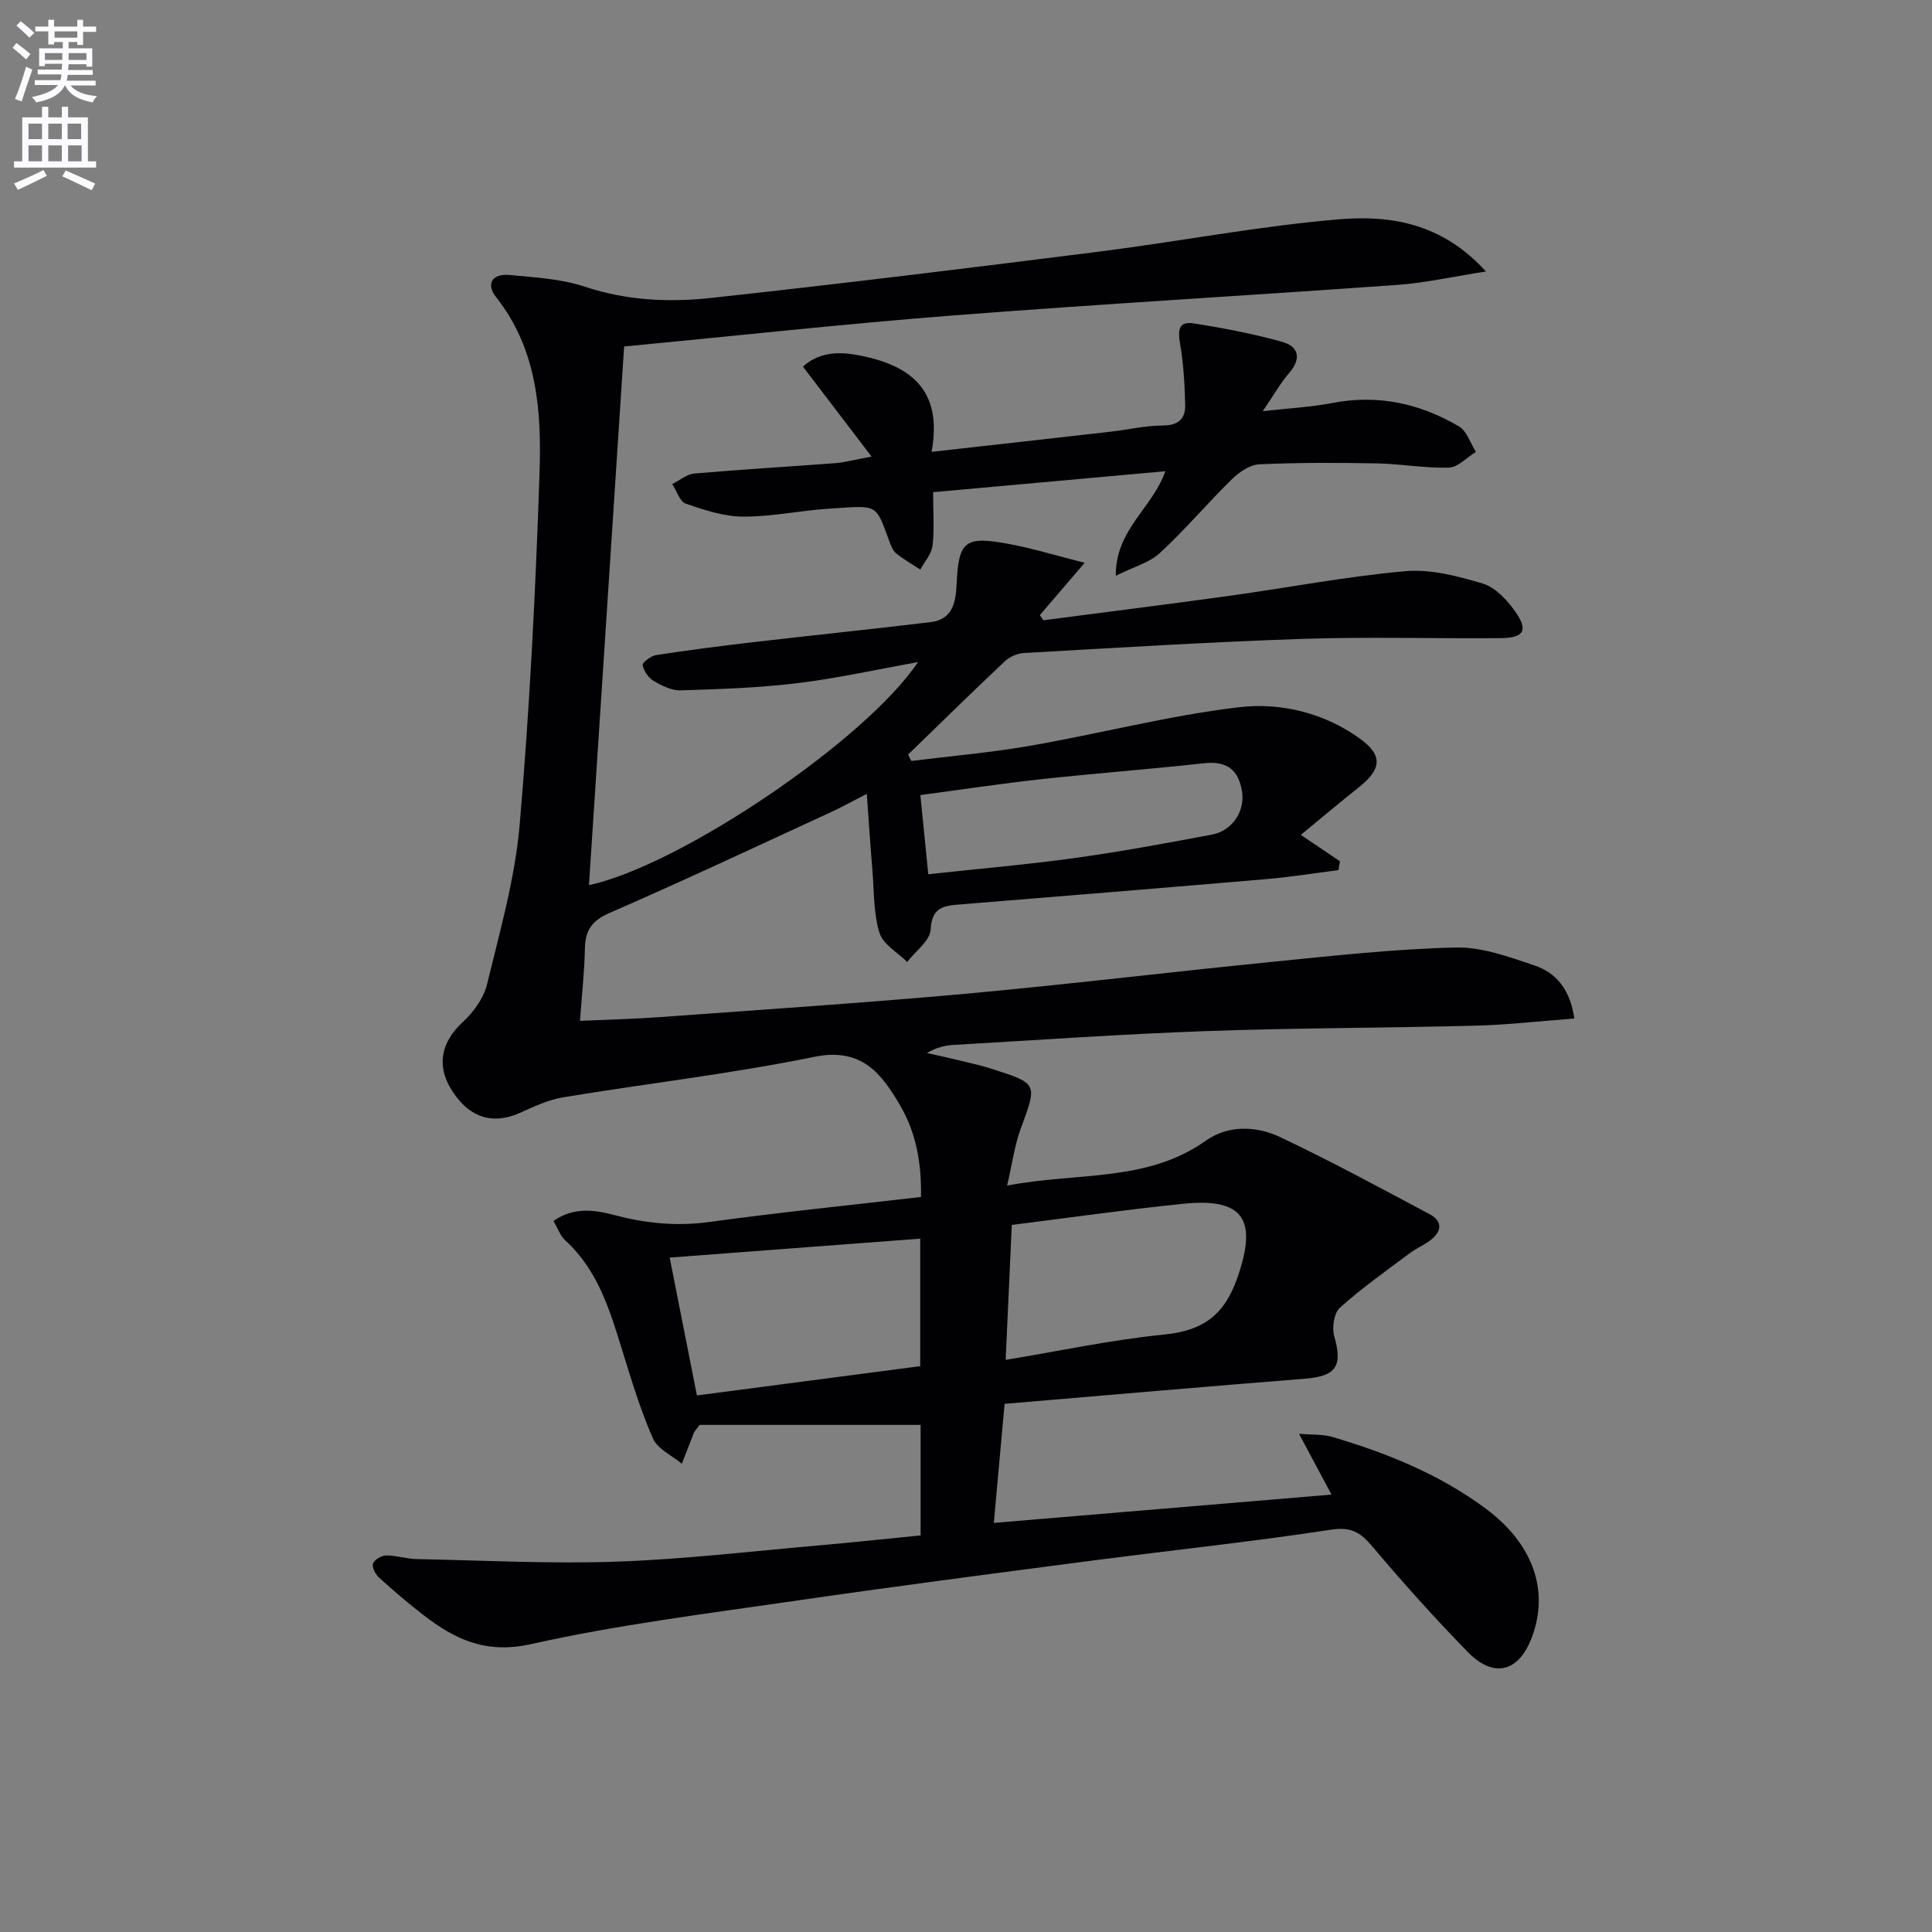 <svg enable-background="new 0 0 400 400" viewBox="0 0 400 400" xmlns="http://www.w3.org/2000/svg"><rect x="0" y="0" width="400" height="400" fill="#808080" stroke="none"/><path d="m2.6 9.9.8-1c.9.7 1.9 1.4 2.9 2.3l-.9 1.1c-1.1-1-2-1.8-2.8-2.4zm.5 10.6c.9-2.1 1.6-4.3 2.3-6.7.4.2.8.4 1.3.6-.7 2.1-1.5 4.3-2.2 6.6zm.3-15.2.9-.9c1 .8 2 1.6 2.8 2.4l-1 1c-.9-.9-1.8-1.7-2.7-2.5zm12.6-1.2h1.2v1.4h2.7v1.1h-2.7v2.7h-1.2v-.6h-1.8v1.3h4.9v3.8h-1.2v-.5h-3.7c0 .4-.1.9-.1 1.2h5.1v1h-5.2c0 .5-.1.9-.2 1.2h6v1h-5.2c1.1 1.3 2.9 2 5.5 2.2-.4.4-.7.8-.9 1.3-2.9-.5-4.8-1.6-5.7-3.5h-.1c-.8 1.7-2.7 2.9-5.9 3.5-.2-.4-.6-.8-.9-1.1 2.8-.6 4.6-1.4 5.4-2.5h-4.8v-1h5.3c.1-.3.2-.7.2-1.2h-4.9v-1h5c0-.4 0-.8.1-1.2h-3.6v.5h-1.2v-3.7h4.9v-1.3h-1.8v.5h-1.2v-2.7h-2.7v-1h2.7v-1.4h1.2v1.4h4.8zm-6.7 8.3h3.6c0-.4 0-.9 0-1.4h-3.6zm1.9-4.6h4.8v-1.3h-4.7v1.3zm6.7 3.2h-3.7v1.4h3.7z" fill="#fbfafc"/><path d="m8.7 22.1h1.3v2.2h2.8v-2.2h1.3v2.2h4.1v9.1h1.7v1.3h-17v-1.3h1.7v-9.1h4.1zm.3 13.1.7 1.2c-1.8.9-3.8 1.9-6 2.9-.2-.4-.5-.8-.8-1.3 2.3-1 4.4-1.9 6.1-2.8zm-3.1-6.4h2.8v-3.2h-2.8zm0 4.6h2.8v-3.3h-2.8zm4.1-4.6h2.8v-3.2h-2.8zm0 4.6h2.8v-3.3h-2.8zm3.6 1.9c2.1.9 4.1 1.8 6.1 2.7l-.7 1.4c-2.2-1.1-4.2-2-6.1-2.9zm3.2-9.7h-2.8v3.2h2.8zm-2.7 7.8h2.8v-3.3h-2.8z" fill="#fbfafc"/><g fill="#010104"><path d="m190.6 317.89c0-8.12 0-15.56 0-22.88-15.62 0-30.99 0-45.75 0-.8 1.08-1.06 1.31-1.17 1.6-.85 2.14-1.68 4.3-2.51 6.45-2.06-1.73-5.03-3.05-5.99-5.25-2.59-5.9-4.46-12.13-6.37-18.3-2.56-8.3-5.04-16.56-11.78-22.7-1.03-.94-1.52-2.47-2.44-4.02 4.22-2.97 8.59-2.28 12.58-1.23 6.5 1.71 12.86 2.37 19.6 1.45 14.46-1.98 28.98-3.46 43.91-5.19.13-6.82-.95-13.16-4.24-18.82-3.88-6.68-8-12.21-17.86-10.19-17.19 3.51-34.68 5.52-52 8.38-3.06.5-6.02 1.91-8.89 3.2-5.76 2.59-10.7.99-14.3-4.89-3.09-5.04-1.95-9.86 2.41-13.88 2.22-2.05 4.33-4.93 5.03-7.8 2.65-10.94 5.8-21.92 6.76-33.06 2.08-24.17 3.3-48.44 4.11-72.7.43-12.79-.39-25.66-8.97-36.51-2.24-2.84-.74-4.94 2.72-4.62 5.27.5 10.72.79 15.67 2.44 8.64 2.87 17.41 3.26 26.15 2.31 26.74-2.91 53.43-6.19 80.12-9.56 16.62-2.1 33.13-5.31 49.8-6.71 10.55-.89 21.29.69 30.46 10.8-6.89 1.07-12.56 2.36-18.29 2.77-30.68 2.2-61.39 3.95-92.05 6.33-22.51 1.75-44.95 4.22-68.09 6.43-2.41 36.95-4.84 74.17-7.28 111.52 18.95-4.09 57.32-30.03 68.12-46.18-8.7 1.56-16.82 3.38-25.05 4.37-7.98.97-16.06 1.23-24.1 1.48-1.86.06-3.9-.97-5.58-1.96-1.08-.64-2.05-2.05-2.28-3.27-.1-.52 1.72-1.91 2.79-2.07 6.73-1.03 13.48-1.91 20.24-2.69 12.21-1.42 24.44-2.67 36.64-4.14 4.46-.54 5.16-4.05 5.33-7.74.41-9.07 1.65-10.15 10.83-8.44 4.9.91 9.69 2.39 15.69 3.9-3.88 4.53-6.58 7.68-9.28 10.83.24.36.48.71.72 1.07 12.81-1.68 25.64-3.28 38.44-5.05 12.16-1.68 24.26-4.02 36.47-5.11 5.26-.47 10.87 1.01 16.04 2.55 2.57.76 4.97 3.32 6.64 5.64 2.88 4.01 1.99 5.63-2.88 5.67-13.66.12-27.33-.3-40.97.15-19.27.64-38.53 1.85-57.79 2.93-1.34.08-2.92.77-3.9 1.69-6.76 6.37-13.38 12.87-20.05 19.33.22.44.44.89.67 1.33 8.26-1.03 16.57-1.74 24.75-3.17 14.37-2.51 28.57-6.23 43.03-7.95 8.65-1.03 17.63 1.12 25.06 6.47 4.84 3.48 4.53 6.35-.17 10.09-4.02 3.19-7.94 6.5-12.03 9.86 2.95 1.99 5.52 3.73 8.09 5.46-.1.61-.2 1.22-.3 1.84-4.91.62-9.8 1.42-14.72 1.84-21.2 1.82-42.41 3.54-63.61 5.26-3.33.27-5.88.54-6.1 5.2-.11 2.31-3.15 4.48-4.86 6.71-1.99-1.98-5-3.64-5.73-6.01-1.24-4.01-1.1-8.46-1.45-12.74-.42-5.07-.75-10.16-1.18-16.05-3.1 1.59-5.23 2.78-7.43 3.79-15.23 7.01-30.4 14.15-45.77 20.84-3.66 1.59-5.08 3.54-5.16 7.32-.09 4.79-.63 9.58-1.02 15.04 5.78-.26 11.18-.37 16.56-.77 21.05-1.54 42.11-2.92 63.12-4.82 21.34-1.94 42.61-4.53 63.93-6.65 12.54-1.25 25.1-2.64 37.67-2.94 5.43-.13 11.06 1.94 16.35 3.72 4.4 1.48 7.36 4.88 8.24 10.98-6.91.52-13.62 1.3-20.34 1.48-18.64.49-37.29.46-55.91 1.13-17.45.62-34.87 1.85-52.3 2.86-1.8.1-3.58.55-5.49 1.67 2.43.55 4.87 1.08 7.29 1.67 2.1.51 4.2.99 6.25 1.65 9.46 3.04 9.33 3.01 5.86 12.41-1.23 3.33-1.69 6.94-2.8 11.72 14.67-2.81 28.92-.62 41.17-9.31 4.58-3.24 10.4-3.07 15.33-.74 10.48 4.96 20.7 10.5 30.94 15.95 2.82 1.5 2.58 3.63.14 5.46-1.32.99-2.89 1.65-4.21 2.64-4.9 3.68-9.94 7.21-14.48 11.3-1.23 1.11-1.67 4.17-1.15 5.95 1.77 6.12.37 8.22-6.02 8.73-20.52 1.63-41.02 3.42-62.24 5.21-.75 8.29-1.44 15.94-2.23 24.65 23.71-1.99 46.42-3.89 69.91-5.86-2.47-4.63-4.39-8.22-6.72-12.59 2.79.24 4.95.08 6.89.65 11.36 3.36 22.27 7.76 31.87 14.92 9.68 7.23 13.09 16.87 9.45 26.56-2.71 7.21-7.86 8.59-13.29 3.03-6.84-7.01-13.4-14.31-19.71-21.8-2.48-2.94-4.4-4.15-8.63-3.5-16.57 2.54-33.26 4.28-49.89 6.46-20.41 2.67-40.83 5.32-61.2 8.29-18.23 2.65-36.58 4.93-54.52 8.94-9.33 2.08-15.73-.97-22.29-6.05-3.16-2.44-6.2-5.04-9.16-7.73-.74-.67-1.5-2.14-1.24-2.89.28-.81 1.75-1.68 2.7-1.69 2.12-.01 4.25.71 6.38.75 13.79.28 27.6 1.01 41.37.53 14.09-.49 28.14-2.17 42.21-3.39 6.76-.6 13.53-1.33 20.71-2.04zm-.08-35.04c0-9.01 0-17.6 0-26.4-17.6 1.33-34.87 2.64-51.87 3.92 1.93 9.77 3.74 18.94 5.64 28.54 15.36-2.01 30.75-4.03 46.23-6.06zm18.96-29.24c-.42 9.33-.83 18.37-1.27 27.94 11.2-1.85 21.93-4.16 32.77-5.24 8.04-.8 12.49-3.94 15.23-11.83 4.14-11.91 1.36-16.55-11.26-15.25-11.69 1.19-23.35 2.86-35.47 4.38zm-17.29-72.61c10.5-1.14 20.42-1.99 30.27-3.35 9.52-1.32 18.99-3.07 28.44-4.85 4.23-.8 6.85-4.81 6.26-8.8-.66-4.54-3.07-6.5-7.85-5.98-11.22 1.23-22.48 2.08-33.7 3.3-8.33.91-16.63 2.17-25.06 3.29.57 5.6 1.07 10.69 1.64 16.39z"/><path d="m180.45 94.53c-5.17-6.78-9.52-12.48-14.21-18.63 2.91-2.63 6.54-3.22 10.88-2.46 11.08 1.93 18.19 7 15.75 20.11 12.96-1.45 24.97-2.79 36.97-4.16 3.63-.41 7.24-1.28 10.86-1.29 3.24-.01 4.75-1.36 4.68-4.28-.11-4.22-.33-8.49-1.06-12.64-.47-2.68-.35-4.71 2.71-4.24 6.18.96 12.36 2.15 18.38 3.82 3.41.95 4.14 3.4 1.51 6.45-1.79 2.08-3.17 4.53-5.48 7.92 5.59-.63 10.01-.85 14.31-1.68 9.46-1.84 18.21.05 26.32 4.84 1.64.97 2.36 3.48 3.5 5.27-1.86 1.14-3.7 3.19-5.6 3.25-4.95.16-9.93-.78-14.9-.87-8.12-.15-16.25-.18-24.35.19-1.94.09-4.14 1.59-5.63 3.05-5.09 4.99-9.71 10.47-14.94 15.31-2.16 2-5.4 2.85-9.14 4.72-.07-9.62 7.64-14.03 10.25-21.65-16.25 1.47-32.01 2.89-48.07 4.34 0 4.13.28 7.64-.12 11.06-.2 1.73-1.64 3.31-2.52 4.96-1.68-1.1-3.46-2.09-5.01-3.35-.71-.58-1.1-1.67-1.44-2.59-2.9-7.79-2.17-7.33-12.42-6.67-5.95.38-11.88 1.68-17.82 1.65-3.98-.02-8.04-1.36-11.87-2.68-1.25-.43-1.89-2.66-2.81-4.06 1.52-.75 2.99-2.04 4.57-2.18 9.77-.85 19.56-1.42 29.33-2.16 1.82-.16 3.59-.65 7.37-1.35z"/></g></svg>